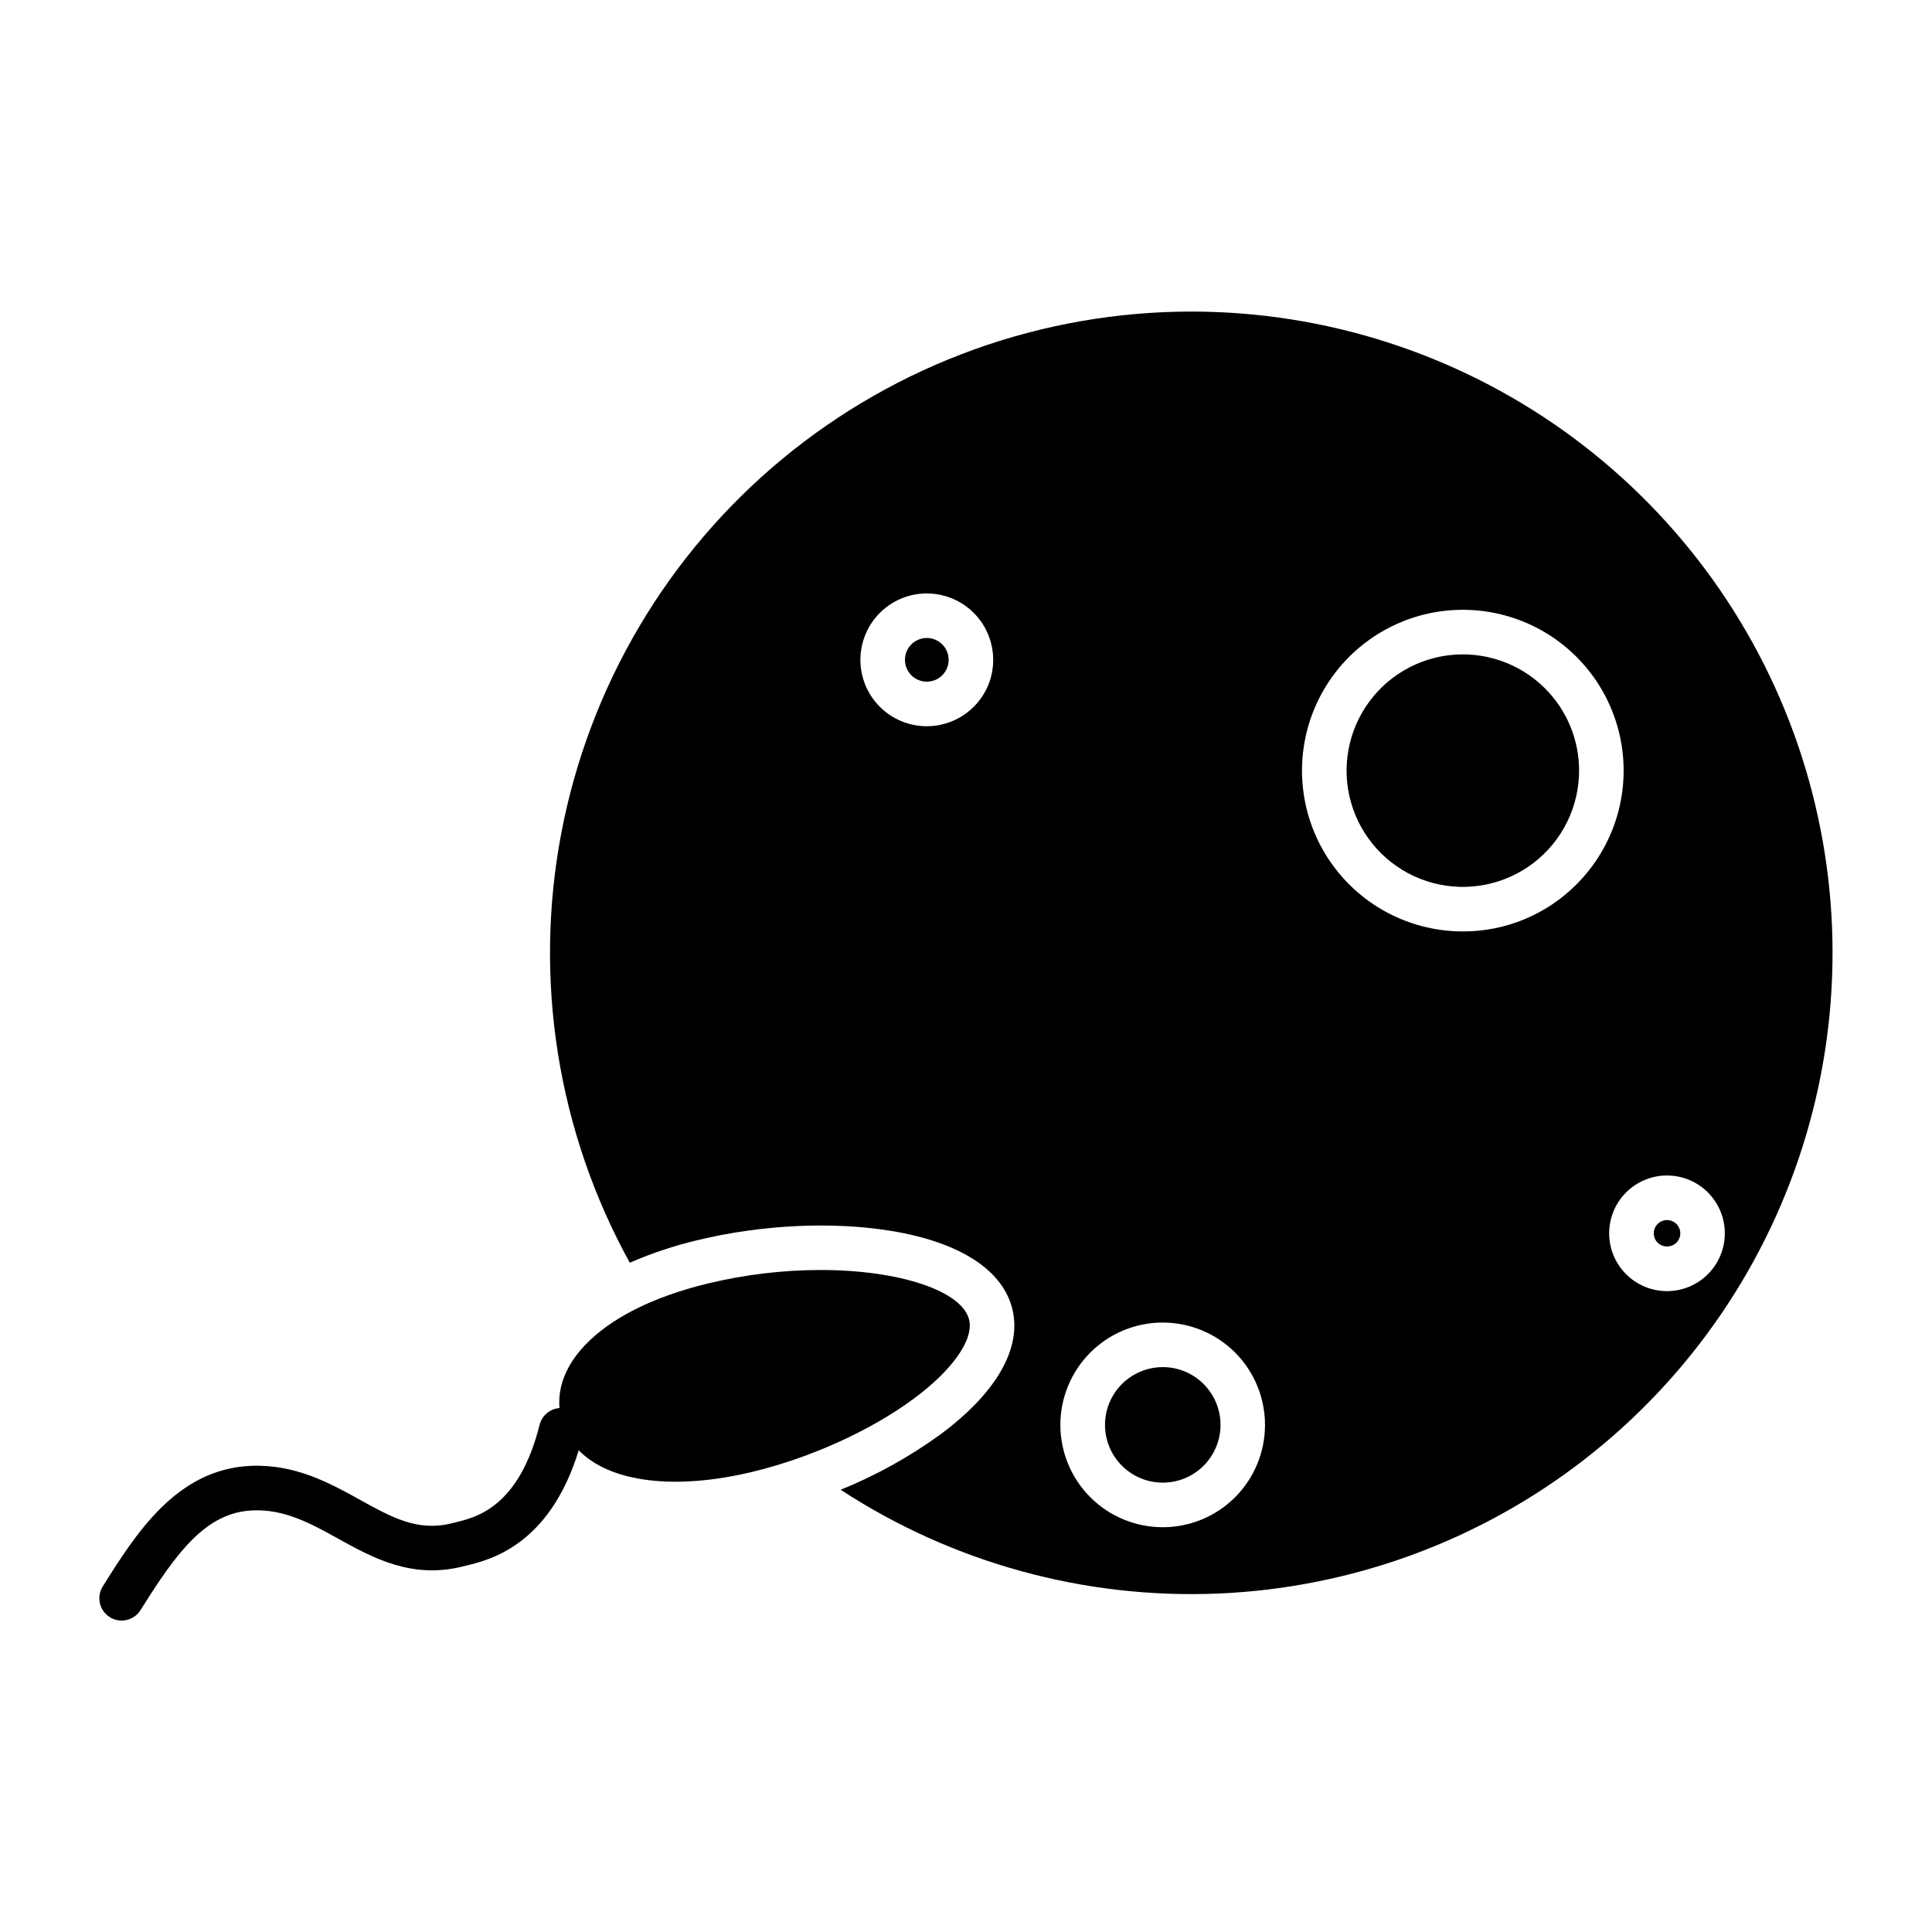 <?xml version="1.0" encoding="UTF-8"?>
<!-- Uploaded to: SVG Repo, www.svgrepo.com, Generator: SVG Repo Mixer Tools -->
<svg fill="#000000" width="800px" height="800px" version="1.1" viewBox="144 144 512 512" xmlns="http://www.w3.org/2000/svg">
 <g>
  <path d="m588.27 473.33c1.008-1.004 1.309-2.519 0.762-3.832-0.543-1.316-1.828-2.172-3.25-2.172s-2.707 0.855-3.25 2.172c-0.547 1.312-0.242 2.828 0.762 3.832 1.395 1.332 3.586 1.332 4.977 0z"/>
  <path d="m553.45 326.44c-6.769-6.769-16.309-10.008-25.805-8.758-9.496 1.25-17.871 6.844-22.66 15.141-4.789 8.293-5.449 18.344-1.785 27.195 3.668 8.848 11.238 15.488 20.492 17.969 9.25 2.477 19.129 0.512 26.73-5.316 7.598-5.832 12.051-14.867 12.051-24.445 0.012-8.172-3.234-16.012-9.023-21.785z"/>
  <path d="m452.14 506.3c-4.762 0.004-9.246 2.219-12.145 5.996-2.894 3.777-3.871 8.684-2.637 13.281 1.234 4.598 4.535 8.359 8.934 10.176 4.398 1.82 9.391 1.492 13.512-0.891 4.121-2.379 6.898-6.543 7.519-11.262 0.617-4.719-0.992-9.457-4.359-12.82-2.871-2.875-6.766-4.484-10.824-4.481z"/>
  <path d="m393.7 314.77c-1.953-1.953-5.012-2.254-7.305-0.719-2.297 1.535-3.188 4.477-2.129 7.027 1.055 2.551 3.766 4 6.477 3.461 2.707-0.539 4.656-2.914 4.656-5.676 0.004-1.539-0.605-3.012-1.699-4.094z"/>
  <path d="m459.71 226.57c-39.578 0.004-77.914 13.82-108.4 39.062-30.48 25.246-51.195 60.34-58.574 99.223-7.375 38.887-0.949 79.125 18.168 113.78 5.758-2.508 11.727-4.5 17.836-5.953 17.039-4.133 35.77-5.039 51.398-2.484 18.211 2.977 29.633 10.348 32.156 20.75 2.523 10.402-4.246 22.188-19.07 33.18h0.004c-8.191 5.945-17.07 10.871-26.449 14.676 29.645 19.359 64.598 28.973 99.973 27.504s69.41-13.949 97.348-35.699 48.383-51.684 58.484-85.617c10.098-33.938 9.348-70.18-2.152-103.67-11.496-33.484-33.168-62.547-61.98-83.117-28.816-20.574-63.336-31.637-98.742-31.637zm-57.664 104.74c-3.867 3.867-9.316 5.715-14.738 5-5.426-0.715-10.207-3.914-12.941-8.648-2.734-4.738-3.109-10.48-1.016-15.531 2.094-5.055 6.418-8.848 11.703-10.262 5.285-1.418 10.926-0.293 15.266 3.035 4.34 3.332 6.883 8.488 6.883 13.961 0.016 4.668-1.84 9.148-5.152 12.445zm69.262 209.48c-5.086 5.086-11.984 7.941-19.18 7.941-7.191 0-14.09-2.856-19.176-7.941-5.086-5.086-7.945-11.984-7.945-19.18 0-7.191 2.859-14.09 7.945-19.176 5.086-5.09 11.984-7.945 19.176-7.945 7.195 0 14.094 2.856 19.18 7.941 5.078 5.094 7.93 11.988 7.93 19.18 0.004 7.191-2.848 14.086-7.926 19.18zm60.355-149.95c-13.25 0-25.746-6.16-33.812-16.672-8.066-10.512-10.785-24.176-7.356-36.977 3.43-12.797 12.617-23.273 24.859-28.344 12.238-5.07 26.141-4.16 37.617 2.465 11.473 6.625 19.215 18.211 20.945 31.348 1.727 13.137-2.75 26.328-12.121 35.699-7.973 8.016-18.82 12.512-30.129 12.48zm64.945 69.164c2.871 2.875 4.488 6.773 4.488 10.836 0 4.066-1.617 7.961-4.492 10.836-2.871 2.875-6.769 4.488-10.836 4.488-4.062 0-7.961-1.613-10.836-4.488s-4.488-6.769-4.488-10.836c0-4.062 1.613-7.961 4.488-10.836s6.777-4.488 10.84-4.484c4.066 0 7.965 1.613 10.844 4.484z"/>
  <path d="m400.82 493.73c-1.848-7.609-18.324-13.168-39.398-13.168-10.07 0.02-20.105 1.223-29.898 3.594-14.516 3.523-25.781 9.203-32.594 16.434-4.875 5.176-7.137 10.844-6.66 16.555v-0.004c-2.527 0.199-4.648 1.988-5.269 4.445-5.465 21.785-16.734 24.512-22.152 25.82-0.352 0.086-0.676 0.164-0.969 0.238-9.102 2.336-15.91-1.434-24.531-6.207-8.004-4.43-17.098-9.445-28.852-8.969-19.703 0.812-30.539 18.051-39.242 31.906h0.004c-0.848 1.328-1.133 2.938-0.789 4.477 0.344 1.535 1.289 2.871 2.621 3.711 1.332 0.836 2.945 1.105 4.481 0.75 1.535-0.359 2.863-1.312 3.688-2.656 9.504-15.125 17.199-25.871 29.727-26.387 8.449-0.348 15.352 3.465 22.645 7.5 9.16 5.07 19.543 10.816 33.188 7.312 0.242-0.062 0.512-0.129 0.809-0.195 6.156-1.488 22.023-5.348 29.738-30.543 8.176 8.406 25.266 10.75 46.254 5.656 15.328-3.719 31.242-10.957 42.57-19.359 10.305-7.637 15.91-15.652 14.633-20.91z"/>
 </g>
</svg>